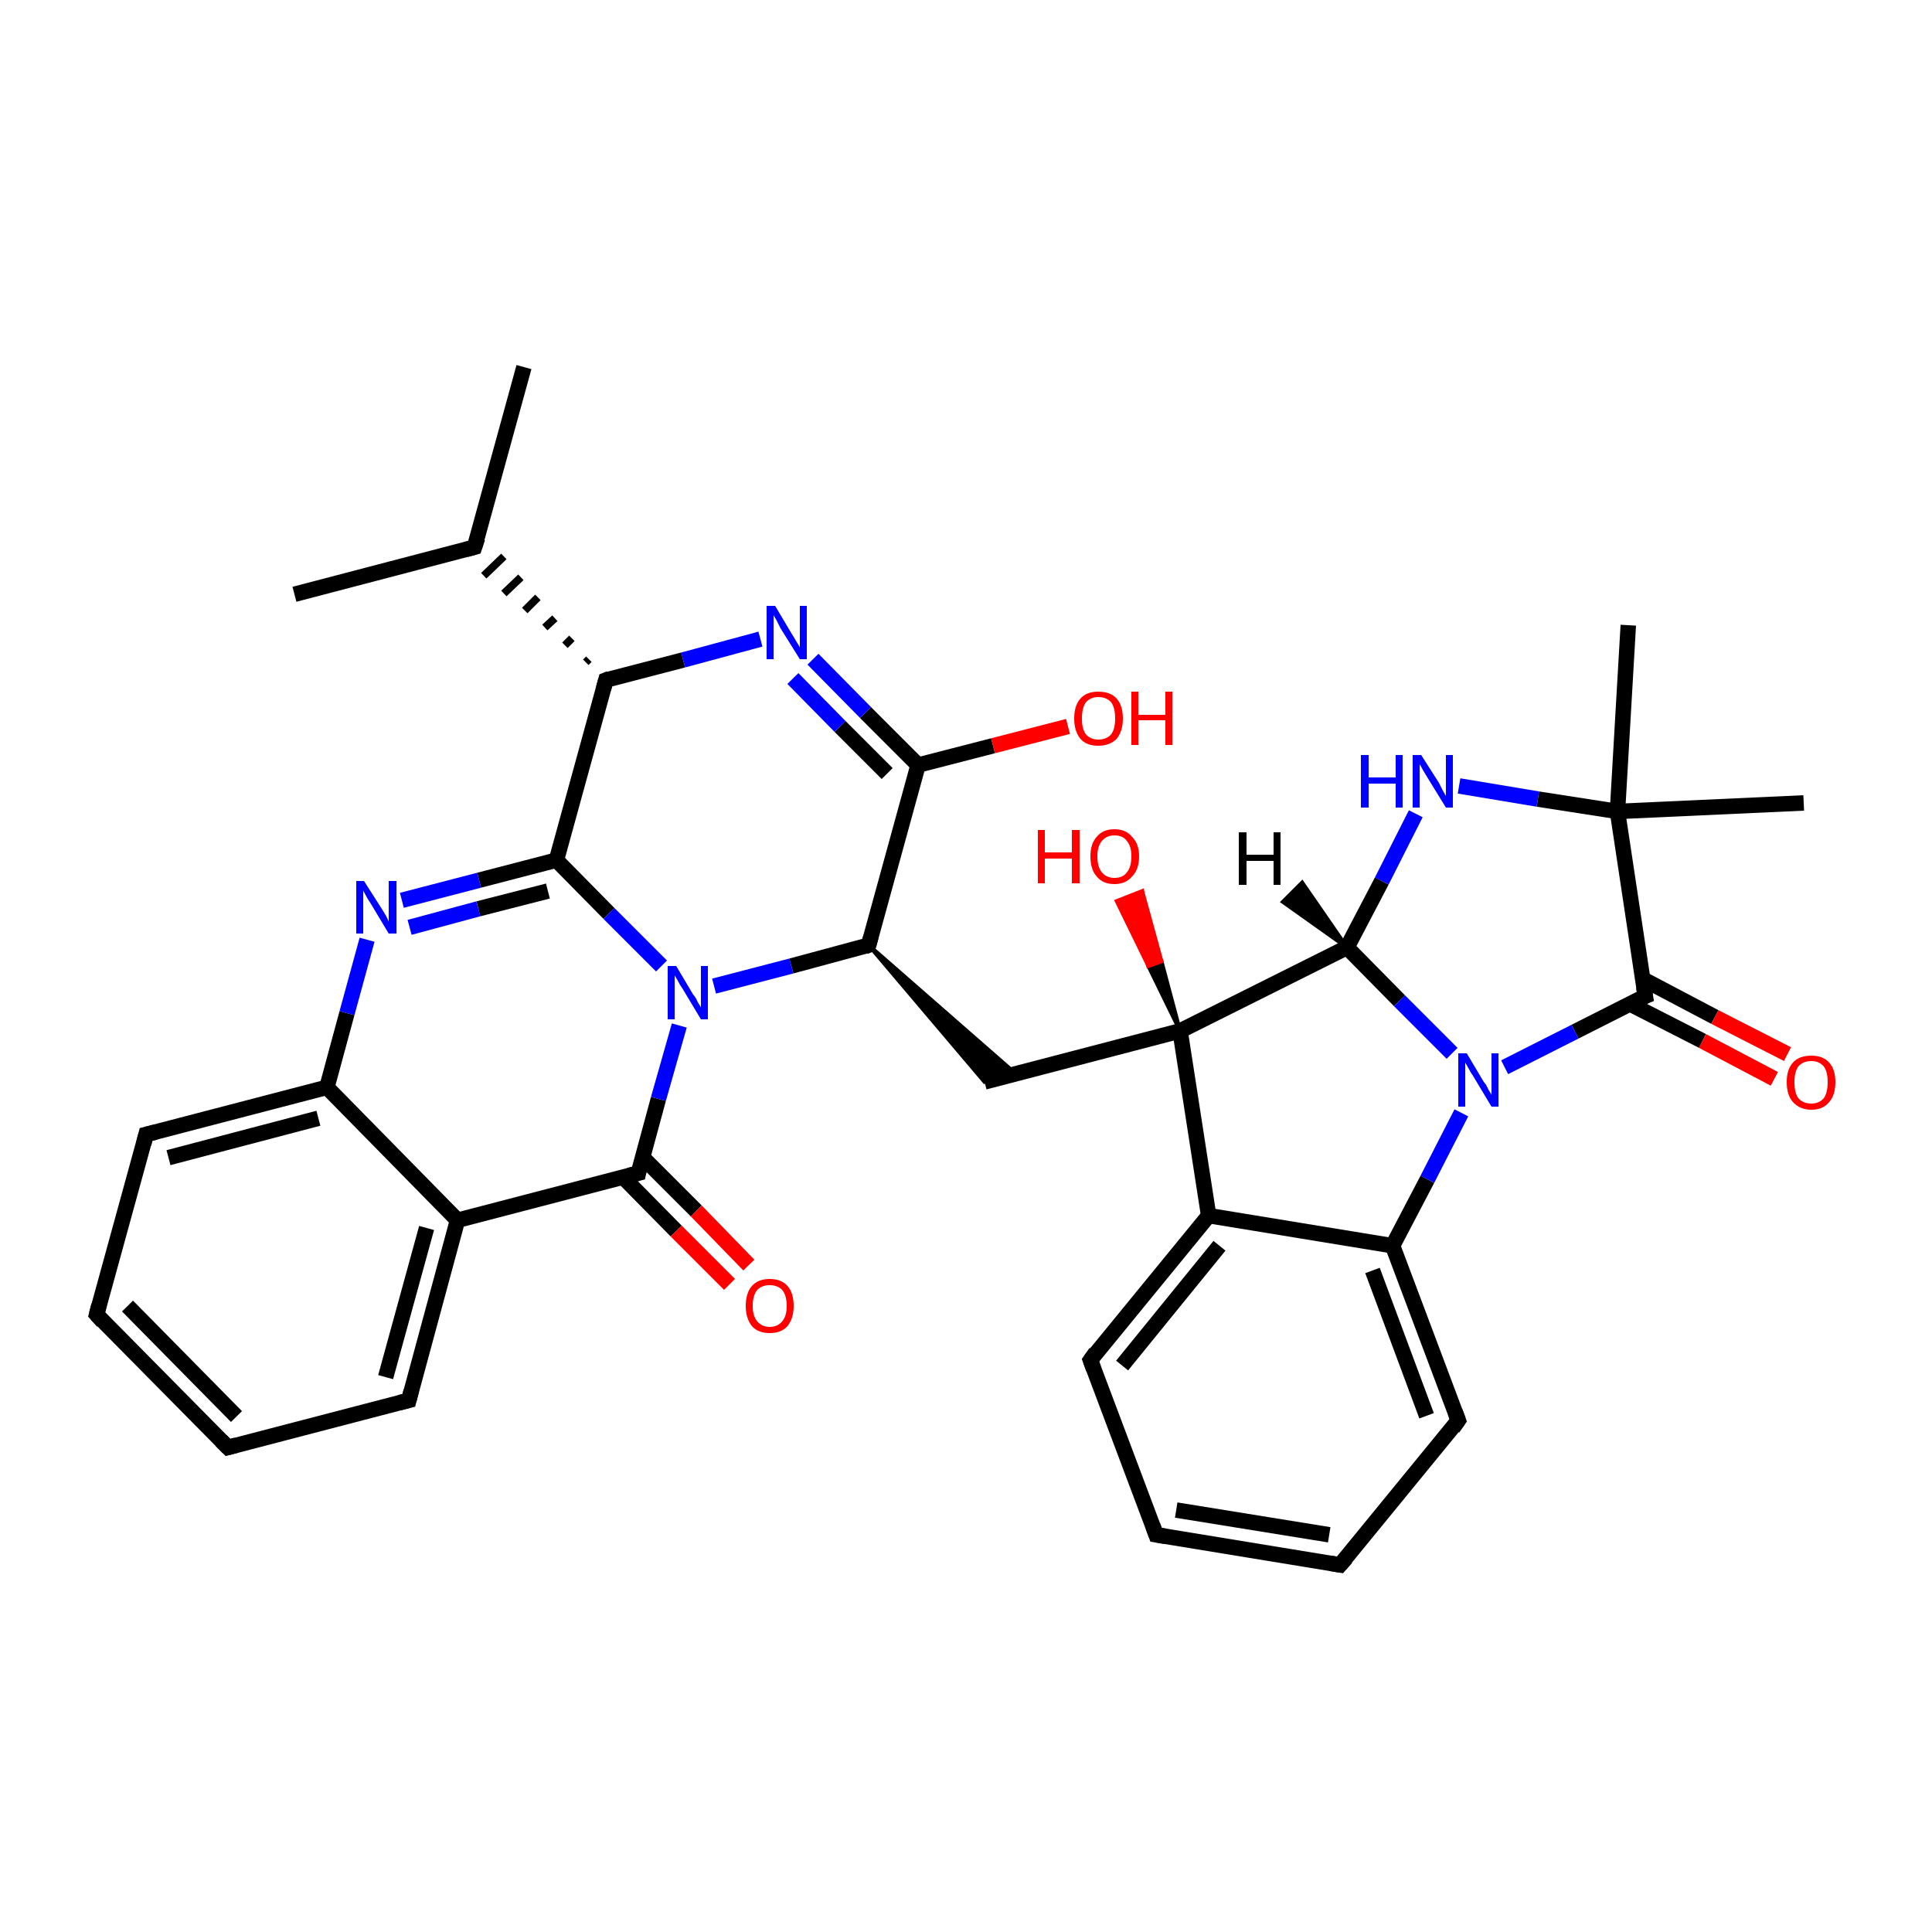 <?xml version='1.0' encoding='iso-8859-1'?>
<svg version='1.1' baseProfile='full'
              xmlns='http://www.w3.org/2000/svg'
                      xmlns:rdkit='http://www.rdkit.org/xml'
                      xmlns:xlink='http://www.w3.org/1999/xlink'
                  xml:space='preserve'
width='250px' height='250px' viewBox='0 0 250 250'>
<!-- END OF HEADER -->
<rect style='opacity:1.0;fill:#FFFFFF;stroke:none' width='250.0' height='250.0' x='0.0' y='0.0'> </rect>
<path class='bond-0 atom-0 atom-13' d='M 67.8,47.5 L 61.4,70.8' style='fill:none;fill-rule:evenodd;stroke:#000000;stroke-width:2.0px;stroke-linecap:butt;stroke-linejoin:miter;stroke-opacity:1' />
<path class='bond-1 atom-1 atom-13' d='M 38.1,76.9 L 61.4,70.8' style='fill:none;fill-rule:evenodd;stroke:#000000;stroke-width:2.0px;stroke-linecap:butt;stroke-linejoin:miter;stroke-opacity:1' />
<path class='bond-2 atom-2 atom-25' d='M 210.7,80.9 L 209.3,105.0' style='fill:none;fill-rule:evenodd;stroke:#000000;stroke-width:2.0px;stroke-linecap:butt;stroke-linejoin:miter;stroke-opacity:1' />
<path class='bond-3 atom-3 atom-25' d='M 233.4,103.9 L 209.3,105.0' style='fill:none;fill-rule:evenodd;stroke:#000000;stroke-width:2.0px;stroke-linecap:butt;stroke-linejoin:miter;stroke-opacity:1' />
<path class='bond-4 atom-4 atom-6' d='M 29.5,187.3 L 12.5,170.1' style='fill:none;fill-rule:evenodd;stroke:#000000;stroke-width:2.0px;stroke-linecap:butt;stroke-linejoin:miter;stroke-opacity:1' />
<path class='bond-4 atom-4 atom-6' d='M 30.6,183.3 L 16.5,169.0' style='fill:none;fill-rule:evenodd;stroke:#000000;stroke-width:2.0px;stroke-linecap:butt;stroke-linejoin:miter;stroke-opacity:1' />
<path class='bond-5 atom-4 atom-8' d='M 29.5,187.3 L 52.9,181.2' style='fill:none;fill-rule:evenodd;stroke:#000000;stroke-width:2.0px;stroke-linecap:butt;stroke-linejoin:miter;stroke-opacity:1' />
<path class='bond-6 atom-5 atom-7' d='M 149.6,198.6 L 173.4,202.5' style='fill:none;fill-rule:evenodd;stroke:#000000;stroke-width:2.0px;stroke-linecap:butt;stroke-linejoin:miter;stroke-opacity:1' />
<path class='bond-6 atom-5 atom-7' d='M 152.2,195.4 L 172.0,198.6' style='fill:none;fill-rule:evenodd;stroke:#000000;stroke-width:2.0px;stroke-linecap:butt;stroke-linejoin:miter;stroke-opacity:1' />
<path class='bond-7 atom-5 atom-9' d='M 149.6,198.6 L 141.1,176.0' style='fill:none;fill-rule:evenodd;stroke:#000000;stroke-width:2.0px;stroke-linecap:butt;stroke-linejoin:miter;stroke-opacity:1' />
<path class='bond-8 atom-6 atom-10' d='M 12.5,170.1 L 18.9,146.8' style='fill:none;fill-rule:evenodd;stroke:#000000;stroke-width:2.0px;stroke-linecap:butt;stroke-linejoin:miter;stroke-opacity:1' />
<path class='bond-9 atom-7 atom-11' d='M 173.4,202.5 L 188.7,183.8' style='fill:none;fill-rule:evenodd;stroke:#000000;stroke-width:2.0px;stroke-linecap:butt;stroke-linejoin:miter;stroke-opacity:1' />
<path class='bond-10 atom-8 atom-14' d='M 52.9,181.2 L 59.2,157.9' style='fill:none;fill-rule:evenodd;stroke:#000000;stroke-width:2.0px;stroke-linecap:butt;stroke-linejoin:miter;stroke-opacity:1' />
<path class='bond-10 atom-8 atom-14' d='M 49.9,178.2 L 55.2,158.9' style='fill:none;fill-rule:evenodd;stroke:#000000;stroke-width:2.0px;stroke-linecap:butt;stroke-linejoin:miter;stroke-opacity:1' />
<path class='bond-11 atom-9 atom-15' d='M 141.1,176.0 L 156.4,157.3' style='fill:none;fill-rule:evenodd;stroke:#000000;stroke-width:2.0px;stroke-linecap:butt;stroke-linejoin:miter;stroke-opacity:1' />
<path class='bond-11 atom-9 atom-15' d='M 145.2,176.7 L 157.8,161.2' style='fill:none;fill-rule:evenodd;stroke:#000000;stroke-width:2.0px;stroke-linecap:butt;stroke-linejoin:miter;stroke-opacity:1' />
<path class='bond-12 atom-10 atom-16' d='M 18.9,146.8 L 42.3,140.7' style='fill:none;fill-rule:evenodd;stroke:#000000;stroke-width:2.0px;stroke-linecap:butt;stroke-linejoin:miter;stroke-opacity:1' />
<path class='bond-12 atom-10 atom-16' d='M 21.8,149.8 L 41.2,144.7' style='fill:none;fill-rule:evenodd;stroke:#000000;stroke-width:2.0px;stroke-linecap:butt;stroke-linejoin:miter;stroke-opacity:1' />
<path class='bond-13 atom-11 atom-17' d='M 188.7,183.8 L 180.2,161.2' style='fill:none;fill-rule:evenodd;stroke:#000000;stroke-width:2.0px;stroke-linecap:butt;stroke-linejoin:miter;stroke-opacity:1' />
<path class='bond-13 atom-11 atom-17' d='M 184.6,183.2 L 177.6,164.4' style='fill:none;fill-rule:evenodd;stroke:#000000;stroke-width:2.0px;stroke-linecap:butt;stroke-linejoin:miter;stroke-opacity:1' />
<path class='bond-14 atom-18 atom-12' d='M 112.4,122.3 L 131.5,139.0 L 127.4,140.0 Z' style='fill:#000000;fill-rule:evenodd;fill-opacity:1;stroke:#000000;stroke-width:0.5px;stroke-linecap:butt;stroke-linejoin:miter;stroke-opacity:1;' />
<path class='bond-15 atom-12 atom-26' d='M 127.4,140.0 L 152.7,133.4' style='fill:none;fill-rule:evenodd;stroke:#000000;stroke-width:2.0px;stroke-linecap:butt;stroke-linejoin:miter;stroke-opacity:1' />
<path class='bond-16 atom-19 atom-13' d='M 76.2,85.3 L 75.8,85.7' style='fill:none;fill-rule:evenodd;stroke:#000000;stroke-width:1.0px;stroke-linecap:butt;stroke-linejoin:miter;stroke-opacity:1' />
<path class='bond-16 atom-19 atom-13' d='M 74.0,82.6 L 73.1,83.5' style='fill:none;fill-rule:evenodd;stroke:#000000;stroke-width:1.0px;stroke-linecap:butt;stroke-linejoin:miter;stroke-opacity:1' />
<path class='bond-16 atom-19 atom-13' d='M 71.8,80.0 L 70.5,81.2' style='fill:none;fill-rule:evenodd;stroke:#000000;stroke-width:1.0px;stroke-linecap:butt;stroke-linejoin:miter;stroke-opacity:1' />
<path class='bond-16 atom-19 atom-13' d='M 69.6,77.3 L 67.9,79.0' style='fill:none;fill-rule:evenodd;stroke:#000000;stroke-width:1.0px;stroke-linecap:butt;stroke-linejoin:miter;stroke-opacity:1' />
<path class='bond-16 atom-19 atom-13' d='M 67.4,74.7 L 65.2,76.8' style='fill:none;fill-rule:evenodd;stroke:#000000;stroke-width:1.0px;stroke-linecap:butt;stroke-linejoin:miter;stroke-opacity:1' />
<path class='bond-16 atom-19 atom-13' d='M 65.2,72.0 L 62.6,74.5' style='fill:none;fill-rule:evenodd;stroke:#000000;stroke-width:1.0px;stroke-linecap:butt;stroke-linejoin:miter;stroke-opacity:1' />
<path class='bond-17 atom-14 atom-16' d='M 59.2,157.9 L 42.3,140.7' style='fill:none;fill-rule:evenodd;stroke:#000000;stroke-width:2.0px;stroke-linecap:butt;stroke-linejoin:miter;stroke-opacity:1' />
<path class='bond-18 atom-14 atom-22' d='M 59.2,157.9 L 82.6,151.8' style='fill:none;fill-rule:evenodd;stroke:#000000;stroke-width:2.0px;stroke-linecap:butt;stroke-linejoin:miter;stroke-opacity:1' />
<path class='bond-19 atom-15 atom-17' d='M 156.4,157.3 L 180.2,161.2' style='fill:none;fill-rule:evenodd;stroke:#000000;stroke-width:2.0px;stroke-linecap:butt;stroke-linejoin:miter;stroke-opacity:1' />
<path class='bond-20 atom-15 atom-26' d='M 156.4,157.3 L 152.7,133.4' style='fill:none;fill-rule:evenodd;stroke:#000000;stroke-width:2.0px;stroke-linecap:butt;stroke-linejoin:miter;stroke-opacity:1' />
<path class='bond-21 atom-16 atom-27' d='M 42.3,140.7 L 44.9,131.1' style='fill:none;fill-rule:evenodd;stroke:#000000;stroke-width:2.0px;stroke-linecap:butt;stroke-linejoin:miter;stroke-opacity:1' />
<path class='bond-21 atom-16 atom-27' d='M 44.9,131.1 L 47.5,121.6' style='fill:none;fill-rule:evenodd;stroke:#0000FF;stroke-width:2.0px;stroke-linecap:butt;stroke-linejoin:miter;stroke-opacity:1' />
<path class='bond-22 atom-17 atom-31' d='M 180.2,161.2 L 184.7,152.6' style='fill:none;fill-rule:evenodd;stroke:#000000;stroke-width:2.0px;stroke-linecap:butt;stroke-linejoin:miter;stroke-opacity:1' />
<path class='bond-22 atom-17 atom-31' d='M 184.7,152.6 L 189.1,144.0' style='fill:none;fill-rule:evenodd;stroke:#0000FF;stroke-width:2.0px;stroke-linecap:butt;stroke-linejoin:miter;stroke-opacity:1' />
<path class='bond-23 atom-18 atom-21' d='M 112.4,122.3 L 118.8,99.0' style='fill:none;fill-rule:evenodd;stroke:#000000;stroke-width:2.0px;stroke-linecap:butt;stroke-linejoin:miter;stroke-opacity:1' />
<path class='bond-24 atom-18 atom-30' d='M 112.4,122.3 L 102.4,125.0' style='fill:none;fill-rule:evenodd;stroke:#000000;stroke-width:2.0px;stroke-linecap:butt;stroke-linejoin:miter;stroke-opacity:1' />
<path class='bond-24 atom-18 atom-30' d='M 102.4,125.0 L 92.4,127.6' style='fill:none;fill-rule:evenodd;stroke:#0000FF;stroke-width:2.0px;stroke-linecap:butt;stroke-linejoin:miter;stroke-opacity:1' />
<path class='bond-25 atom-19 atom-20' d='M 78.4,88.0 L 72.0,111.3' style='fill:none;fill-rule:evenodd;stroke:#000000;stroke-width:2.0px;stroke-linecap:butt;stroke-linejoin:miter;stroke-opacity:1' />
<path class='bond-26 atom-19 atom-28' d='M 78.4,88.0 L 88.4,85.4' style='fill:none;fill-rule:evenodd;stroke:#000000;stroke-width:2.0px;stroke-linecap:butt;stroke-linejoin:miter;stroke-opacity:1' />
<path class='bond-26 atom-19 atom-28' d='M 88.4,85.4 L 98.4,82.7' style='fill:none;fill-rule:evenodd;stroke:#0000FF;stroke-width:2.0px;stroke-linecap:butt;stroke-linejoin:miter;stroke-opacity:1' />
<path class='bond-27 atom-20 atom-27' d='M 72.0,111.3 L 62.0,113.9' style='fill:none;fill-rule:evenodd;stroke:#000000;stroke-width:2.0px;stroke-linecap:butt;stroke-linejoin:miter;stroke-opacity:1' />
<path class='bond-27 atom-20 atom-27' d='M 62.0,113.9 L 52.0,116.5' style='fill:none;fill-rule:evenodd;stroke:#0000FF;stroke-width:2.0px;stroke-linecap:butt;stroke-linejoin:miter;stroke-opacity:1' />
<path class='bond-27 atom-20 atom-27' d='M 70.9,115.3 L 61.9,117.6' style='fill:none;fill-rule:evenodd;stroke:#000000;stroke-width:2.0px;stroke-linecap:butt;stroke-linejoin:miter;stroke-opacity:1' />
<path class='bond-27 atom-20 atom-27' d='M 61.9,117.6 L 53.0,120.0' style='fill:none;fill-rule:evenodd;stroke:#0000FF;stroke-width:2.0px;stroke-linecap:butt;stroke-linejoin:miter;stroke-opacity:1' />
<path class='bond-28 atom-20 atom-30' d='M 72.0,111.3 L 78.8,118.2' style='fill:none;fill-rule:evenodd;stroke:#000000;stroke-width:2.0px;stroke-linecap:butt;stroke-linejoin:miter;stroke-opacity:1' />
<path class='bond-28 atom-20 atom-30' d='M 78.8,118.2 L 85.6,125.0' style='fill:none;fill-rule:evenodd;stroke:#0000FF;stroke-width:2.0px;stroke-linecap:butt;stroke-linejoin:miter;stroke-opacity:1' />
<path class='bond-29 atom-21 atom-28' d='M 118.8,99.0 L 112.0,92.2' style='fill:none;fill-rule:evenodd;stroke:#000000;stroke-width:2.0px;stroke-linecap:butt;stroke-linejoin:miter;stroke-opacity:1' />
<path class='bond-29 atom-21 atom-28' d='M 112.0,92.2 L 105.2,85.3' style='fill:none;fill-rule:evenodd;stroke:#0000FF;stroke-width:2.0px;stroke-linecap:butt;stroke-linejoin:miter;stroke-opacity:1' />
<path class='bond-29 atom-21 atom-28' d='M 114.8,100.1 L 108.7,94.0' style='fill:none;fill-rule:evenodd;stroke:#000000;stroke-width:2.0px;stroke-linecap:butt;stroke-linejoin:miter;stroke-opacity:1' />
<path class='bond-29 atom-21 atom-28' d='M 108.7,94.0 L 102.6,87.8' style='fill:none;fill-rule:evenodd;stroke:#0000FF;stroke-width:2.0px;stroke-linecap:butt;stroke-linejoin:miter;stroke-opacity:1' />
<path class='bond-30 atom-21 atom-32' d='M 118.8,99.0 L 128.5,96.5' style='fill:none;fill-rule:evenodd;stroke:#000000;stroke-width:2.0px;stroke-linecap:butt;stroke-linejoin:miter;stroke-opacity:1' />
<path class='bond-30 atom-21 atom-32' d='M 128.5,96.5 L 138.2,94.0' style='fill:none;fill-rule:evenodd;stroke:#FF0000;stroke-width:2.0px;stroke-linecap:butt;stroke-linejoin:miter;stroke-opacity:1' />
<path class='bond-31 atom-22 atom-30' d='M 82.6,151.8 L 85.2,142.2' style='fill:none;fill-rule:evenodd;stroke:#000000;stroke-width:2.0px;stroke-linecap:butt;stroke-linejoin:miter;stroke-opacity:1' />
<path class='bond-31 atom-22 atom-30' d='M 85.2,142.2 L 87.9,132.7' style='fill:none;fill-rule:evenodd;stroke:#0000FF;stroke-width:2.0px;stroke-linecap:butt;stroke-linejoin:miter;stroke-opacity:1' />
<path class='bond-32 atom-22 atom-33' d='M 80.6,152.3 L 87.5,159.3' style='fill:none;fill-rule:evenodd;stroke:#000000;stroke-width:2.0px;stroke-linecap:butt;stroke-linejoin:miter;stroke-opacity:1' />
<path class='bond-32 atom-22 atom-33' d='M 87.5,159.3 L 94.4,166.2' style='fill:none;fill-rule:evenodd;stroke:#FF0000;stroke-width:2.0px;stroke-linecap:butt;stroke-linejoin:miter;stroke-opacity:1' />
<path class='bond-32 atom-22 atom-33' d='M 83.2,149.8 L 90.1,156.7' style='fill:none;fill-rule:evenodd;stroke:#000000;stroke-width:2.0px;stroke-linecap:butt;stroke-linejoin:miter;stroke-opacity:1' />
<path class='bond-32 atom-22 atom-33' d='M 90.1,156.7 L 96.9,163.7' style='fill:none;fill-rule:evenodd;stroke:#FF0000;stroke-width:2.0px;stroke-linecap:butt;stroke-linejoin:miter;stroke-opacity:1' />
<path class='bond-33 atom-23 atom-26' d='M 174.3,122.6 L 152.7,133.4' style='fill:none;fill-rule:evenodd;stroke:#000000;stroke-width:2.0px;stroke-linecap:butt;stroke-linejoin:miter;stroke-opacity:1' />
<path class='bond-34 atom-23 atom-29' d='M 174.3,122.6 L 178.8,114.0' style='fill:none;fill-rule:evenodd;stroke:#000000;stroke-width:2.0px;stroke-linecap:butt;stroke-linejoin:miter;stroke-opacity:1' />
<path class='bond-34 atom-23 atom-29' d='M 178.8,114.0 L 183.2,105.3' style='fill:none;fill-rule:evenodd;stroke:#0000FF;stroke-width:2.0px;stroke-linecap:butt;stroke-linejoin:miter;stroke-opacity:1' />
<path class='bond-35 atom-23 atom-31' d='M 174.3,122.6 L 181.1,129.5' style='fill:none;fill-rule:evenodd;stroke:#000000;stroke-width:2.0px;stroke-linecap:butt;stroke-linejoin:miter;stroke-opacity:1' />
<path class='bond-35 atom-23 atom-31' d='M 181.1,129.5 L 187.9,136.3' style='fill:none;fill-rule:evenodd;stroke:#0000FF;stroke-width:2.0px;stroke-linecap:butt;stroke-linejoin:miter;stroke-opacity:1' />
<path class='bond-36 atom-24 atom-25' d='M 212.9,128.9 L 209.3,105.0' style='fill:none;fill-rule:evenodd;stroke:#000000;stroke-width:2.0px;stroke-linecap:butt;stroke-linejoin:miter;stroke-opacity:1' />
<path class='bond-37 atom-24 atom-31' d='M 212.9,128.9 L 203.8,133.5' style='fill:none;fill-rule:evenodd;stroke:#000000;stroke-width:2.0px;stroke-linecap:butt;stroke-linejoin:miter;stroke-opacity:1' />
<path class='bond-37 atom-24 atom-31' d='M 203.8,133.5 L 194.7,138.1' style='fill:none;fill-rule:evenodd;stroke:#0000FF;stroke-width:2.0px;stroke-linecap:butt;stroke-linejoin:miter;stroke-opacity:1' />
<path class='bond-38 atom-24 atom-34' d='M 210.9,129.9 L 220.3,134.7' style='fill:none;fill-rule:evenodd;stroke:#000000;stroke-width:2.0px;stroke-linecap:butt;stroke-linejoin:miter;stroke-opacity:1' />
<path class='bond-38 atom-24 atom-34' d='M 220.3,134.7 L 229.6,139.6' style='fill:none;fill-rule:evenodd;stroke:#FF0000;stroke-width:2.0px;stroke-linecap:butt;stroke-linejoin:miter;stroke-opacity:1' />
<path class='bond-38 atom-24 atom-34' d='M 212.6,126.7 L 221.9,131.6' style='fill:none;fill-rule:evenodd;stroke:#000000;stroke-width:2.0px;stroke-linecap:butt;stroke-linejoin:miter;stroke-opacity:1' />
<path class='bond-38 atom-24 atom-34' d='M 221.9,131.6 L 231.3,136.4' style='fill:none;fill-rule:evenodd;stroke:#FF0000;stroke-width:2.0px;stroke-linecap:butt;stroke-linejoin:miter;stroke-opacity:1' />
<path class='bond-39 atom-25 atom-29' d='M 209.3,105.0 L 199.0,103.4' style='fill:none;fill-rule:evenodd;stroke:#000000;stroke-width:2.0px;stroke-linecap:butt;stroke-linejoin:miter;stroke-opacity:1' />
<path class='bond-39 atom-25 atom-29' d='M 199.0,103.4 L 188.8,101.7' style='fill:none;fill-rule:evenodd;stroke:#0000FF;stroke-width:2.0px;stroke-linecap:butt;stroke-linejoin:miter;stroke-opacity:1' />
<path class='bond-40 atom-26 atom-35' d='M 152.7,133.4 L 148.6,125.0 L 150.3,124.4 Z' style='fill:#000000;fill-rule:evenodd;fill-opacity:1;stroke:#000000;stroke-width:0.5px;stroke-linecap:butt;stroke-linejoin:miter;stroke-opacity:1;' />
<path class='bond-40 atom-26 atom-35' d='M 148.6,125.0 L 147.8,115.3 L 144.5,116.6 Z' style='fill:#FF0000;fill-rule:evenodd;fill-opacity:1;stroke:#FF0000;stroke-width:0.5px;stroke-linecap:butt;stroke-linejoin:miter;stroke-opacity:1;' />
<path class='bond-40 atom-26 atom-35' d='M 148.6,125.0 L 150.3,124.4 L 147.8,115.3 Z' style='fill:#FF0000;fill-rule:evenodd;fill-opacity:1;stroke:#FF0000;stroke-width:0.5px;stroke-linecap:butt;stroke-linejoin:miter;stroke-opacity:1;' />
<path class='bond-41 atom-23 atom-36' d='M 174.3,122.6 L 166.0,116.7 L 168.5,114.2 Z' style='fill:#000000;fill-rule:evenodd;fill-opacity:1;stroke:#000000;stroke-width:0.5px;stroke-linecap:butt;stroke-linejoin:miter;stroke-opacity:1;' />
<path d='M 28.6,186.4 L 29.5,187.3 L 30.6,187.0' style='fill:none;stroke:#000000;stroke-width:2.0px;stroke-linecap:butt;stroke-linejoin:miter;stroke-opacity:1;' />
<path d='M 150.8,198.8 L 149.6,198.6 L 149.2,197.5' style='fill:none;stroke:#000000;stroke-width:2.0px;stroke-linecap:butt;stroke-linejoin:miter;stroke-opacity:1;' />
<path d='M 13.3,171.0 L 12.5,170.1 L 12.8,168.9' style='fill:none;stroke:#000000;stroke-width:2.0px;stroke-linecap:butt;stroke-linejoin:miter;stroke-opacity:1;' />
<path d='M 172.2,202.3 L 173.4,202.5 L 174.2,201.6' style='fill:none;stroke:#000000;stroke-width:2.0px;stroke-linecap:butt;stroke-linejoin:miter;stroke-opacity:1;' />
<path d='M 51.7,181.5 L 52.9,181.2 L 53.2,180.0' style='fill:none;stroke:#000000;stroke-width:2.0px;stroke-linecap:butt;stroke-linejoin:miter;stroke-opacity:1;' />
<path d='M 141.5,177.1 L 141.1,176.0 L 141.8,175.0' style='fill:none;stroke:#000000;stroke-width:2.0px;stroke-linecap:butt;stroke-linejoin:miter;stroke-opacity:1;' />
<path d='M 18.6,148.0 L 18.9,146.8 L 20.1,146.5' style='fill:none;stroke:#000000;stroke-width:2.0px;stroke-linecap:butt;stroke-linejoin:miter;stroke-opacity:1;' />
<path d='M 188.0,184.8 L 188.7,183.8 L 188.3,182.7' style='fill:none;stroke:#000000;stroke-width:2.0px;stroke-linecap:butt;stroke-linejoin:miter;stroke-opacity:1;' />
<path d='M 61.8,69.6 L 61.4,70.8 L 60.3,71.1' style='fill:none;stroke:#000000;stroke-width:2.0px;stroke-linecap:butt;stroke-linejoin:miter;stroke-opacity:1;' />
<path d='M 112.7,121.2 L 112.4,122.3 L 111.9,122.5' style='fill:none;stroke:#000000;stroke-width:2.0px;stroke-linecap:butt;stroke-linejoin:miter;stroke-opacity:1;' />
<path d='M 78.1,89.1 L 78.4,88.0 L 78.9,87.8' style='fill:none;stroke:#000000;stroke-width:2.0px;stroke-linecap:butt;stroke-linejoin:miter;stroke-opacity:1;' />
<path d='M 81.4,152.1 L 82.6,151.8 L 82.7,151.3' style='fill:none;stroke:#000000;stroke-width:2.0px;stroke-linecap:butt;stroke-linejoin:miter;stroke-opacity:1;' />
<path d='M 212.7,127.7 L 212.9,128.9 L 212.4,129.1' style='fill:none;stroke:#000000;stroke-width:2.0px;stroke-linecap:butt;stroke-linejoin:miter;stroke-opacity:1;' />
<path class='atom-27' d='M 47.1 114.0
L 49.4 117.6
Q 49.6 117.9, 50.0 118.6
Q 50.3 119.2, 50.3 119.3
L 50.3 114.0
L 51.3 114.0
L 51.3 120.8
L 50.3 120.8
L 47.9 116.8
Q 47.6 116.4, 47.3 115.8
Q 47.0 115.3, 47.0 115.2
L 47.0 120.8
L 46.1 120.8
L 46.1 114.0
L 47.1 114.0
' fill='#0000FF'/>
<path class='atom-28' d='M 100.3 78.4
L 102.5 82.1
Q 102.7 82.4, 103.1 83.1
Q 103.5 83.7, 103.5 83.8
L 103.5 78.4
L 104.4 78.4
L 104.4 85.3
L 103.5 85.3
L 101.0 81.3
Q 100.8 80.9, 100.5 80.3
Q 100.2 79.8, 100.1 79.6
L 100.1 85.3
L 99.2 85.3
L 99.2 78.4
L 100.3 78.4
' fill='#0000FF'/>
<path class='atom-29' d='M 176.1 97.7
L 177.1 97.7
L 177.1 100.6
L 180.6 100.6
L 180.6 97.7
L 181.5 97.7
L 181.5 104.5
L 180.6 104.5
L 180.6 101.4
L 177.1 101.4
L 177.1 104.5
L 176.1 104.5
L 176.1 97.7
' fill='#0000FF'/>
<path class='atom-29' d='M 183.9 97.7
L 186.2 101.3
Q 186.4 101.7, 186.7 102.3
Q 187.1 103.0, 187.1 103.0
L 187.1 97.7
L 188.0 97.7
L 188.0 104.5
L 187.1 104.5
L 184.7 100.6
Q 184.4 100.1, 184.1 99.6
Q 183.8 99.0, 183.7 98.9
L 183.7 104.5
L 182.8 104.5
L 182.8 97.7
L 183.9 97.7
' fill='#0000FF'/>
<path class='atom-30' d='M 87.5 125.0
L 89.7 128.7
Q 90.0 129.0, 90.3 129.7
Q 90.7 130.3, 90.7 130.4
L 90.7 125.0
L 91.6 125.0
L 91.6 131.9
L 90.7 131.9
L 88.3 127.9
Q 88.0 127.5, 87.7 126.9
Q 87.4 126.4, 87.3 126.2
L 87.3 131.9
L 86.4 131.9
L 86.4 125.0
L 87.5 125.0
' fill='#0000FF'/>
<path class='atom-31' d='M 189.8 136.3
L 192.0 140.0
Q 192.3 140.3, 192.6 141.0
Q 193.0 141.6, 193.0 141.7
L 193.0 136.3
L 193.9 136.3
L 193.9 143.2
L 193.0 143.2
L 190.6 139.2
Q 190.3 138.8, 190.0 138.2
Q 189.7 137.7, 189.6 137.5
L 189.6 143.2
L 188.7 143.2
L 188.7 136.3
L 189.8 136.3
' fill='#0000FF'/>
<path class='atom-32' d='M 139.0 93.0
Q 139.0 91.3, 139.8 90.4
Q 140.6 89.5, 142.1 89.5
Q 143.7 89.5, 144.5 90.4
Q 145.3 91.3, 145.3 93.0
Q 145.3 94.6, 144.5 95.6
Q 143.6 96.5, 142.1 96.5
Q 140.6 96.5, 139.8 95.6
Q 139.0 94.6, 139.0 93.0
M 142.1 95.7
Q 143.2 95.7, 143.8 95.0
Q 144.3 94.3, 144.3 93.0
Q 144.3 91.6, 143.8 90.9
Q 143.2 90.2, 142.1 90.2
Q 141.1 90.2, 140.5 90.9
Q 140.0 91.6, 140.0 93.0
Q 140.0 94.3, 140.5 95.0
Q 141.1 95.7, 142.1 95.7
' fill='#FF0000'/>
<path class='atom-32' d='M 146.4 89.5
L 147.3 89.5
L 147.3 92.5
L 150.8 92.5
L 150.8 89.5
L 151.7 89.5
L 151.7 96.4
L 150.8 96.4
L 150.8 93.2
L 147.3 93.2
L 147.3 96.4
L 146.4 96.4
L 146.4 89.5
' fill='#FF0000'/>
<path class='atom-33' d='M 96.5 169.0
Q 96.5 167.3, 97.3 166.4
Q 98.1 165.5, 99.6 165.5
Q 101.1 165.5, 101.9 166.4
Q 102.7 167.3, 102.7 169.0
Q 102.7 170.6, 101.9 171.6
Q 101.1 172.5, 99.6 172.5
Q 98.1 172.5, 97.3 171.6
Q 96.5 170.6, 96.5 169.0
M 99.6 171.7
Q 100.6 171.7, 101.2 171.0
Q 101.8 170.3, 101.8 169.0
Q 101.8 167.6, 101.2 166.9
Q 100.6 166.3, 99.6 166.3
Q 98.6 166.3, 98.0 166.9
Q 97.4 167.6, 97.4 169.0
Q 97.4 170.3, 98.0 171.0
Q 98.6 171.7, 99.6 171.7
' fill='#FF0000'/>
<path class='atom-34' d='M 231.2 140.0
Q 231.2 138.4, 232.0 137.5
Q 232.8 136.6, 234.4 136.6
Q 235.9 136.6, 236.7 137.5
Q 237.5 138.4, 237.5 140.0
Q 237.5 141.7, 236.7 142.6
Q 235.9 143.6, 234.4 143.6
Q 232.9 143.6, 232.0 142.6
Q 231.2 141.7, 231.2 140.0
M 234.4 142.8
Q 235.4 142.8, 236.0 142.1
Q 236.5 141.4, 236.5 140.0
Q 236.5 138.7, 236.0 138.0
Q 235.4 137.3, 234.4 137.3
Q 233.3 137.3, 232.7 138.0
Q 232.2 138.7, 232.2 140.0
Q 232.2 141.4, 232.7 142.1
Q 233.3 142.8, 234.4 142.8
' fill='#FF0000'/>
<path class='atom-35' d='M 134.3 107.4
L 135.2 107.4
L 135.2 110.3
L 138.7 110.3
L 138.7 107.4
L 139.7 107.4
L 139.7 114.3
L 138.7 114.3
L 138.7 111.1
L 135.2 111.1
L 135.2 114.3
L 134.3 114.3
L 134.3 107.4
' fill='#FF0000'/>
<path class='atom-35' d='M 141.1 110.8
Q 141.1 109.2, 141.9 108.3
Q 142.7 107.3, 144.2 107.3
Q 145.7 107.3, 146.5 108.3
Q 147.4 109.2, 147.4 110.8
Q 147.4 112.5, 146.5 113.4
Q 145.7 114.4, 144.2 114.4
Q 142.7 114.4, 141.9 113.4
Q 141.1 112.5, 141.1 110.8
M 144.2 113.6
Q 145.3 113.6, 145.8 112.9
Q 146.4 112.2, 146.4 110.8
Q 146.4 109.5, 145.8 108.8
Q 145.3 108.1, 144.2 108.1
Q 143.2 108.1, 142.6 108.8
Q 142.0 109.5, 142.0 110.8
Q 142.0 112.2, 142.6 112.9
Q 143.2 113.6, 144.2 113.6
' fill='#FF0000'/>
<path class='atom-36' d='M 160.3 107.7
L 161.3 107.7
L 161.3 110.6
L 164.8 110.6
L 164.8 107.7
L 165.7 107.7
L 165.7 114.5
L 164.8 114.5
L 164.8 111.4
L 161.3 111.4
L 161.3 114.5
L 160.3 114.5
L 160.3 107.7
' fill='#000000'/>
</svg>
